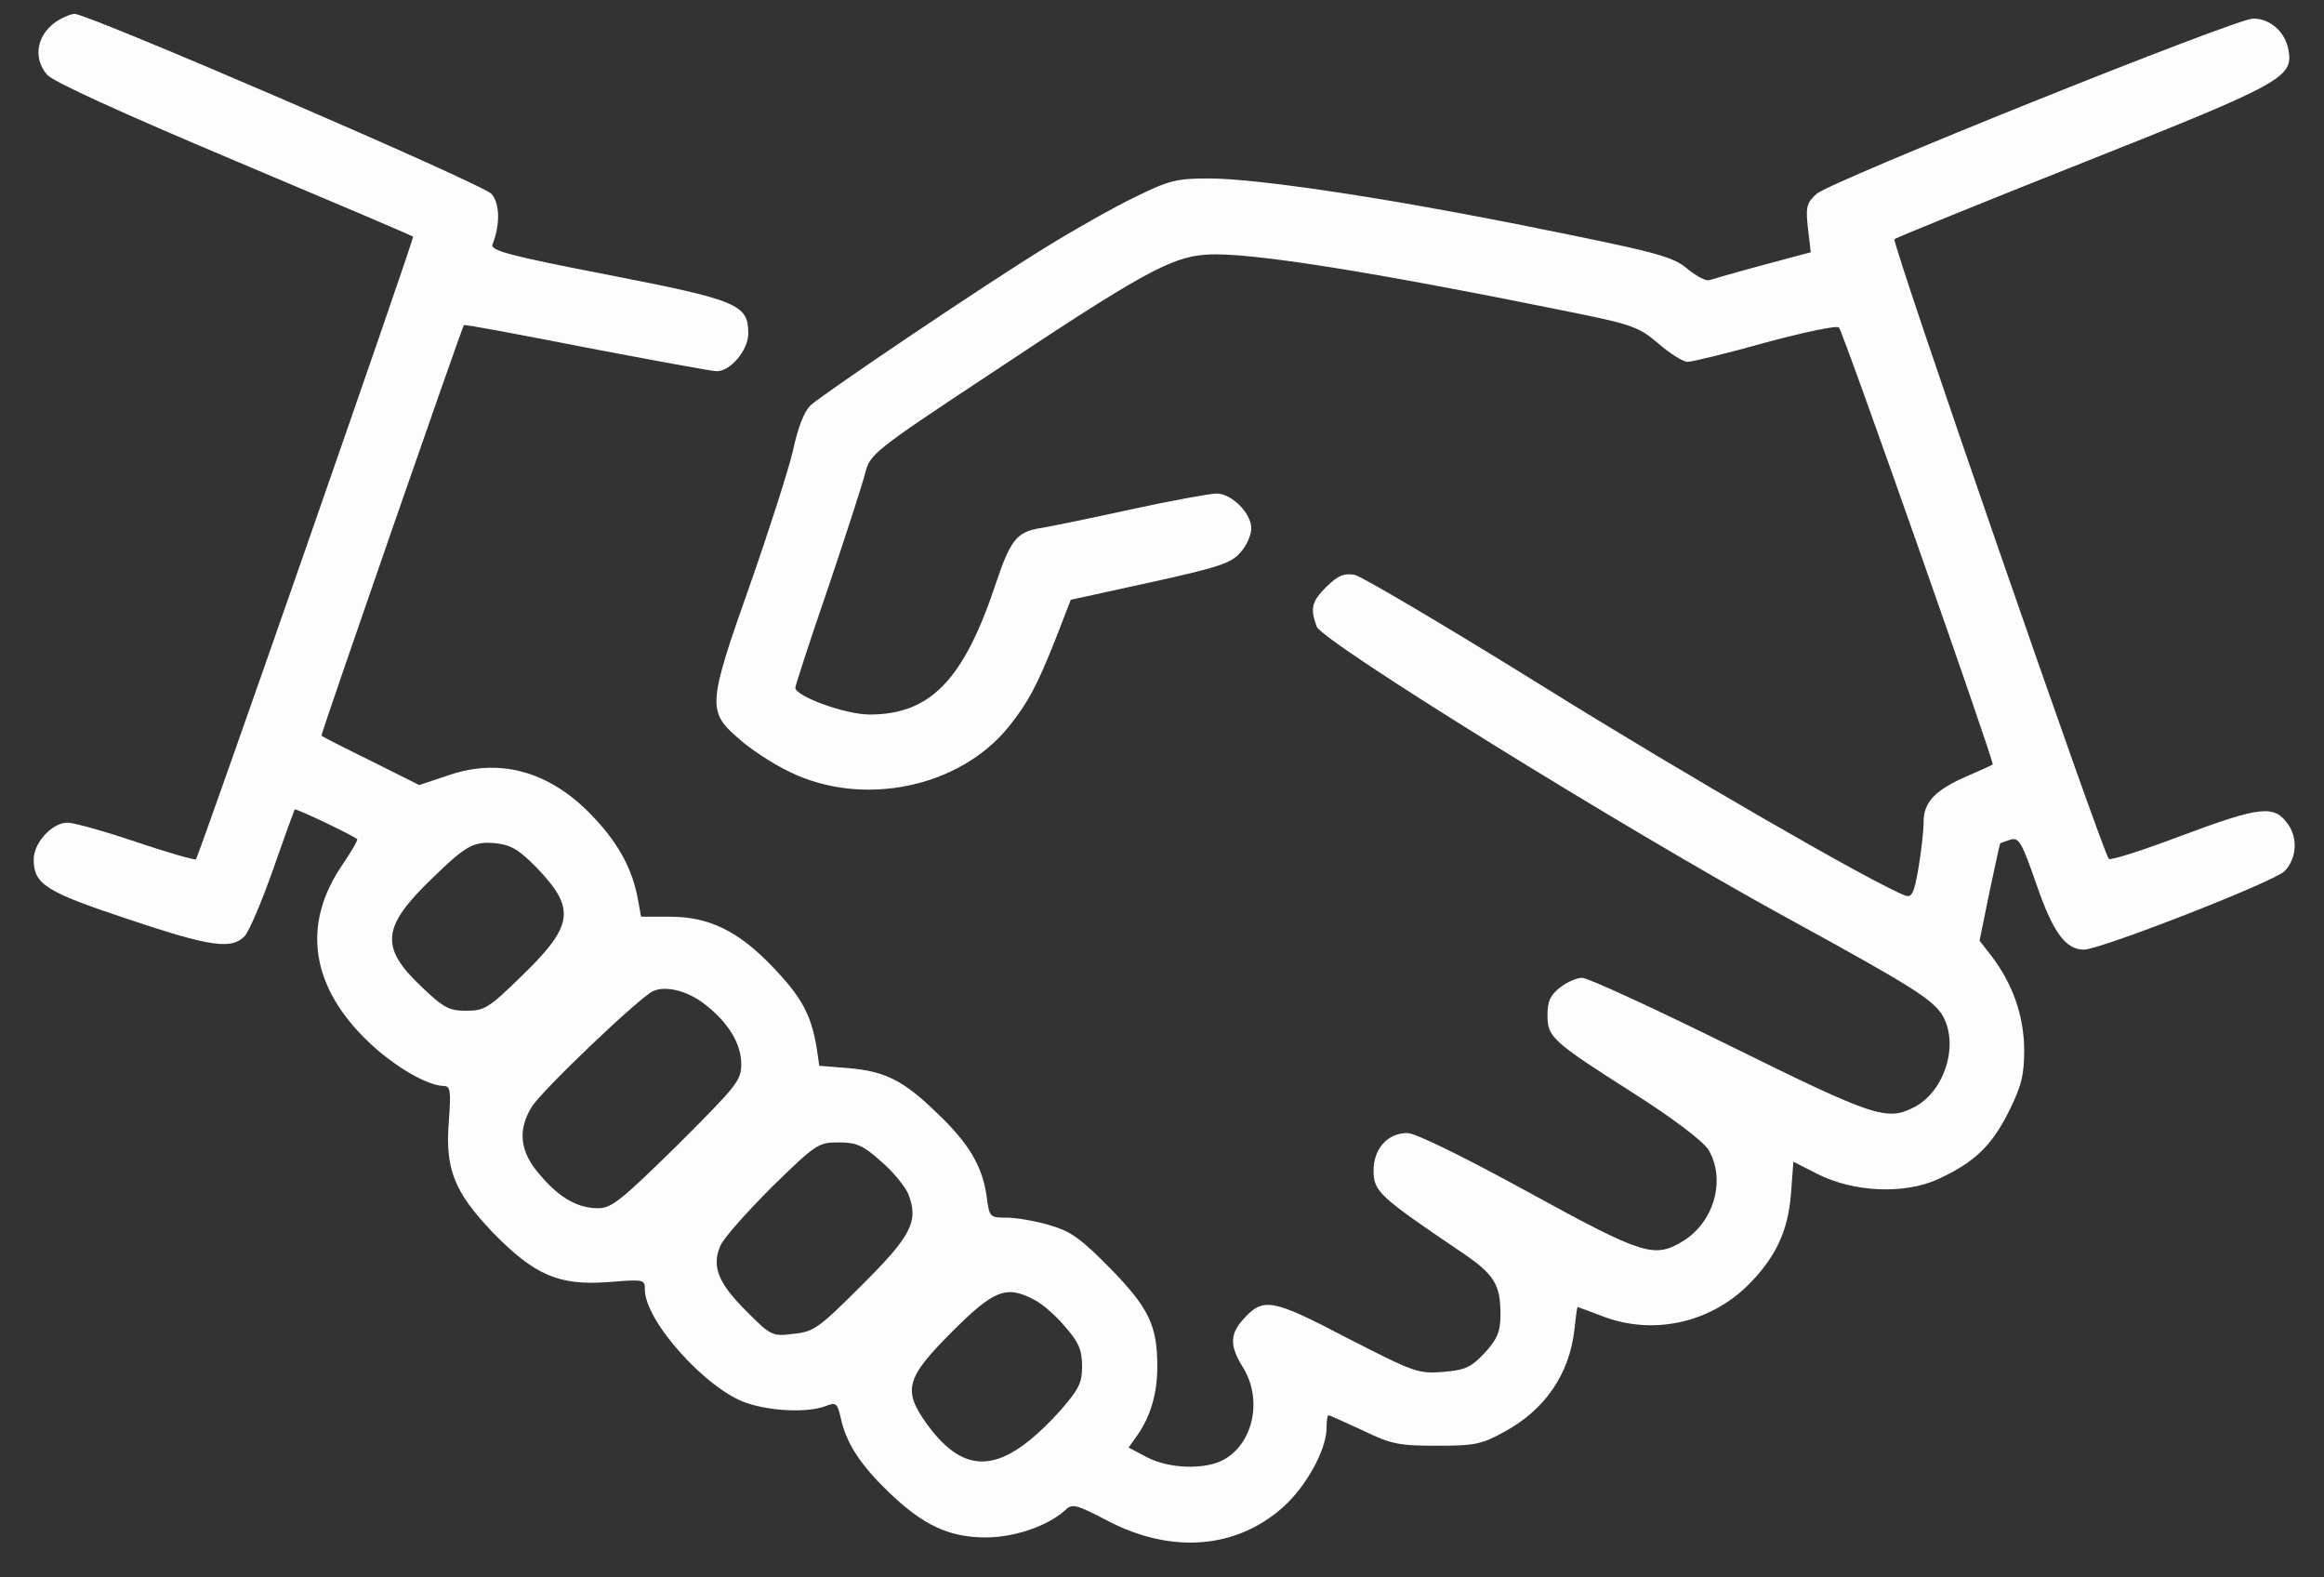 <svg xmlns="http://www.w3.org/2000/svg" width="56" height="38" viewBox="0 0 56 38" fill="none"><rect x="0" y="0" width="56" height="38" fill="#333333" stroke="none"/><path d="M1.436 0.47C0.903 0.776 0.767 1.365 1.13 1.795C1.243 1.954 2.965 2.735 5.627 3.857C7.995 4.854 9.943 5.681 9.954 5.703C9.988 5.737 4.789 20.634 4.721 20.702C4.698 20.724 4.052 20.543 3.282 20.283C2.512 20.022 1.775 19.818 1.628 19.818C1.254 19.818 0.812 20.305 0.812 20.702C0.812 21.302 1.096 21.483 3.078 22.14C5.072 22.809 5.57 22.877 5.888 22.56C6.001 22.446 6.307 21.721 6.579 20.951C6.85 20.169 7.088 19.524 7.1 19.501C7.134 19.467 8.504 20.124 8.606 20.215C8.629 20.237 8.47 20.509 8.255 20.826C7.258 22.276 7.485 23.783 8.901 25.12C9.512 25.698 10.294 26.151 10.691 26.162C10.849 26.162 10.872 26.264 10.815 27.012C10.725 28.167 10.94 28.711 11.88 29.696C12.877 30.716 13.466 30.976 14.655 30.886C15.516 30.818 15.539 30.818 15.539 31.067C15.539 31.826 17.023 33.469 17.986 33.797C18.586 34.001 19.459 34.035 19.889 33.876C20.138 33.775 20.172 33.797 20.252 34.126C20.376 34.737 20.705 35.258 21.396 35.927C22.223 36.731 22.857 37.037 23.752 37.037C24.443 37.037 25.236 36.765 25.655 36.391C25.836 36.21 25.916 36.233 26.72 36.652C28.238 37.434 29.779 37.309 30.9 36.323C31.466 35.825 31.965 34.93 31.965 34.398C31.965 34.228 31.988 34.092 32.01 34.092C32.033 34.092 32.407 34.262 32.826 34.454C33.528 34.794 33.709 34.828 34.627 34.828C35.544 34.828 35.703 34.794 36.258 34.488C37.232 33.956 37.81 33.106 37.935 32.053C37.969 31.735 38.003 31.486 38.014 31.486C38.025 31.486 38.297 31.588 38.626 31.713C39.815 32.166 41.163 31.883 42.092 30.988C42.783 30.308 43.089 29.662 43.157 28.745L43.214 27.986L43.791 28.28C44.664 28.722 45.887 28.779 46.703 28.405C47.586 27.997 47.994 27.601 48.413 26.762C48.719 26.139 48.776 25.89 48.776 25.267C48.764 24.451 48.493 23.692 47.983 23.024L47.7 22.662L47.938 21.495C48.073 20.86 48.187 20.328 48.198 20.317C48.209 20.305 48.323 20.271 48.447 20.226C48.651 20.169 48.719 20.294 49.07 21.302C49.467 22.458 49.773 22.877 50.215 22.877C50.611 22.877 54.791 21.246 55.052 20.985C55.335 20.691 55.38 20.203 55.131 19.852C54.802 19.388 54.474 19.422 52.616 20.113C51.664 20.475 50.849 20.736 50.815 20.691C50.668 20.543 45.57 5.828 45.649 5.76C45.694 5.726 47.745 4.888 50.203 3.914C55.029 1.999 55.267 1.863 55.142 1.195C55.063 0.764 54.7 0.447 54.293 0.447C53.873 0.447 44.086 4.378 43.769 4.673C43.531 4.888 43.508 4.99 43.565 5.499L43.633 6.077L42.489 6.383C41.854 6.553 41.277 6.723 41.197 6.746C41.118 6.78 40.903 6.666 40.699 6.508C40.302 6.168 40.053 6.1 36.428 5.375C33.211 4.74 30.254 4.299 29.122 4.299C28.363 4.299 28.17 4.344 27.366 4.74C26.867 4.978 25.904 5.522 25.225 5.941C23.763 6.836 19.9 9.442 19.538 9.759C19.379 9.906 19.232 10.28 19.107 10.858C18.994 11.334 18.53 12.784 18.077 14.075C17.057 16.952 17.046 17.134 17.771 17.768C18.054 18.028 18.62 18.402 19.028 18.595C20.784 19.456 23.118 18.98 24.307 17.507C24.76 16.941 24.987 16.533 25.451 15.355L25.802 14.449L27.717 14.03C29.371 13.667 29.677 13.565 29.892 13.305C30.039 13.146 30.152 12.885 30.152 12.727C30.152 12.364 29.677 11.889 29.314 11.889C29.167 11.889 28.227 12.059 27.241 12.274C26.256 12.489 25.27 12.693 25.043 12.727C24.5 12.817 24.341 13.021 23.99 14.075C23.22 16.386 22.415 17.213 20.954 17.213C20.365 17.213 19.164 16.771 19.164 16.567C19.164 16.522 19.515 15.434 19.957 14.154C20.387 12.874 20.795 11.628 20.852 11.379C20.965 10.948 21.078 10.846 23.718 9.102C27.513 6.576 28.215 6.19 29.076 6.134C30.062 6.066 32.996 6.53 37.957 7.539C39.351 7.822 39.509 7.89 39.974 8.286C40.246 8.524 40.563 8.717 40.665 8.717C40.767 8.717 41.616 8.513 42.545 8.252C43.474 8.003 44.267 7.833 44.312 7.89C44.414 7.992 48.062 18.368 48.017 18.413C48.005 18.436 47.734 18.549 47.428 18.685C46.635 19.025 46.352 19.32 46.352 19.796C46.352 20.022 46.295 20.521 46.227 20.917C46.125 21.517 46.068 21.631 45.91 21.574C45.139 21.28 40.597 18.663 37.142 16.51C34.842 15.083 32.826 13.894 32.645 13.848C32.384 13.803 32.248 13.86 31.965 14.132C31.602 14.494 31.568 14.653 31.727 15.094C31.863 15.457 39.124 19.954 43.01 22.084C46.114 23.783 46.601 24.089 46.827 24.497C47.201 25.199 46.85 26.298 46.125 26.672C45.468 27.012 45.162 26.91 41.696 25.199C39.861 24.293 38.263 23.556 38.127 23.556C37.991 23.556 37.754 23.659 37.584 23.794C37.357 23.976 37.289 24.123 37.289 24.451C37.289 24.984 37.38 25.075 39.373 26.343C40.336 26.955 41.027 27.487 41.163 27.691C41.594 28.405 41.31 29.436 40.552 29.9C39.861 30.319 39.6 30.24 36.813 28.711C35.239 27.85 34.106 27.295 33.913 27.295C33.438 27.295 33.098 27.669 33.098 28.201C33.098 28.7 33.234 28.824 35.159 30.127C36.009 30.693 36.156 30.931 36.156 31.667C36.156 32.075 36.088 32.245 35.782 32.585C35.454 32.936 35.318 33.004 34.774 33.05C34.163 33.095 34.083 33.061 32.463 32.234C30.651 31.282 30.436 31.248 29.96 31.781C29.631 32.143 29.631 32.426 29.948 32.936C30.436 33.718 30.198 34.794 29.461 35.179C29.008 35.406 28.181 35.383 27.649 35.111L27.196 34.873L27.411 34.567C27.728 34.114 27.887 33.559 27.887 32.925C27.887 31.928 27.683 31.509 26.754 30.557C26.04 29.832 25.802 29.662 25.293 29.515C24.953 29.413 24.488 29.334 24.262 29.334C23.843 29.334 23.843 29.323 23.775 28.824C23.673 28.099 23.355 27.555 22.596 26.83C21.77 26.026 21.339 25.811 20.456 25.732L19.742 25.675L19.674 25.21C19.538 24.44 19.323 24.032 18.632 23.307C17.805 22.435 17.091 22.084 16.151 22.084H15.448L15.369 21.653C15.245 20.974 14.927 20.362 14.372 19.762C13.341 18.617 12.107 18.232 10.815 18.674L10.102 18.912L8.946 18.334C8.3 18.017 7.768 17.745 7.745 17.723C7.723 17.7 11.121 7.912 11.178 7.833C11.2 7.81 12.526 8.06 14.146 8.377C15.754 8.683 17.159 8.943 17.272 8.943C17.601 8.943 18.031 8.433 18.031 8.037C18.031 7.335 17.793 7.233 14.655 6.621C12.254 6.157 11.801 6.032 11.869 5.885C12.05 5.42 12.05 4.91 11.846 4.673C11.642 4.435 2.127 0.334 1.798 0.334C1.719 0.334 1.56 0.402 1.436 0.47ZM12.956 20.928C13.885 21.903 13.817 22.31 12.537 23.545C11.778 24.282 11.676 24.349 11.234 24.349C10.827 24.349 10.691 24.282 10.158 23.772C9.15 22.82 9.195 22.333 10.407 21.166C11.246 20.351 11.416 20.26 11.971 20.317C12.333 20.362 12.526 20.487 12.956 20.928ZM16.966 24.18C17.533 24.61 17.861 25.131 17.861 25.63C17.861 26.037 17.759 26.151 16.321 27.589C14.984 28.903 14.735 29.107 14.418 29.107C13.919 29.107 13.477 28.858 13.002 28.292C12.526 27.748 12.469 27.227 12.809 26.672C13.036 26.287 15.437 23.998 15.743 23.874C16.049 23.738 16.57 23.874 16.966 24.18ZM21.226 27.974C21.509 28.212 21.803 28.575 21.883 28.756C22.143 29.413 21.973 29.764 20.761 30.965C19.73 31.996 19.606 32.087 19.119 32.132C18.609 32.2 18.575 32.177 17.986 31.588C17.306 30.909 17.148 30.512 17.352 30.025C17.419 29.844 17.986 29.209 18.586 28.609C19.663 27.555 19.719 27.521 20.206 27.521C20.637 27.521 20.795 27.589 21.226 27.974ZM24.93 31.316C25.111 31.407 25.44 31.69 25.666 31.962C25.995 32.336 26.074 32.528 26.074 32.913C26.074 33.321 25.995 33.469 25.542 33.99C24.16 35.508 23.276 35.598 22.336 34.307C21.747 33.491 21.826 33.197 22.936 32.087C23.956 31.067 24.25 30.954 24.93 31.316Z" fill="#FDFDFD"></path></svg>